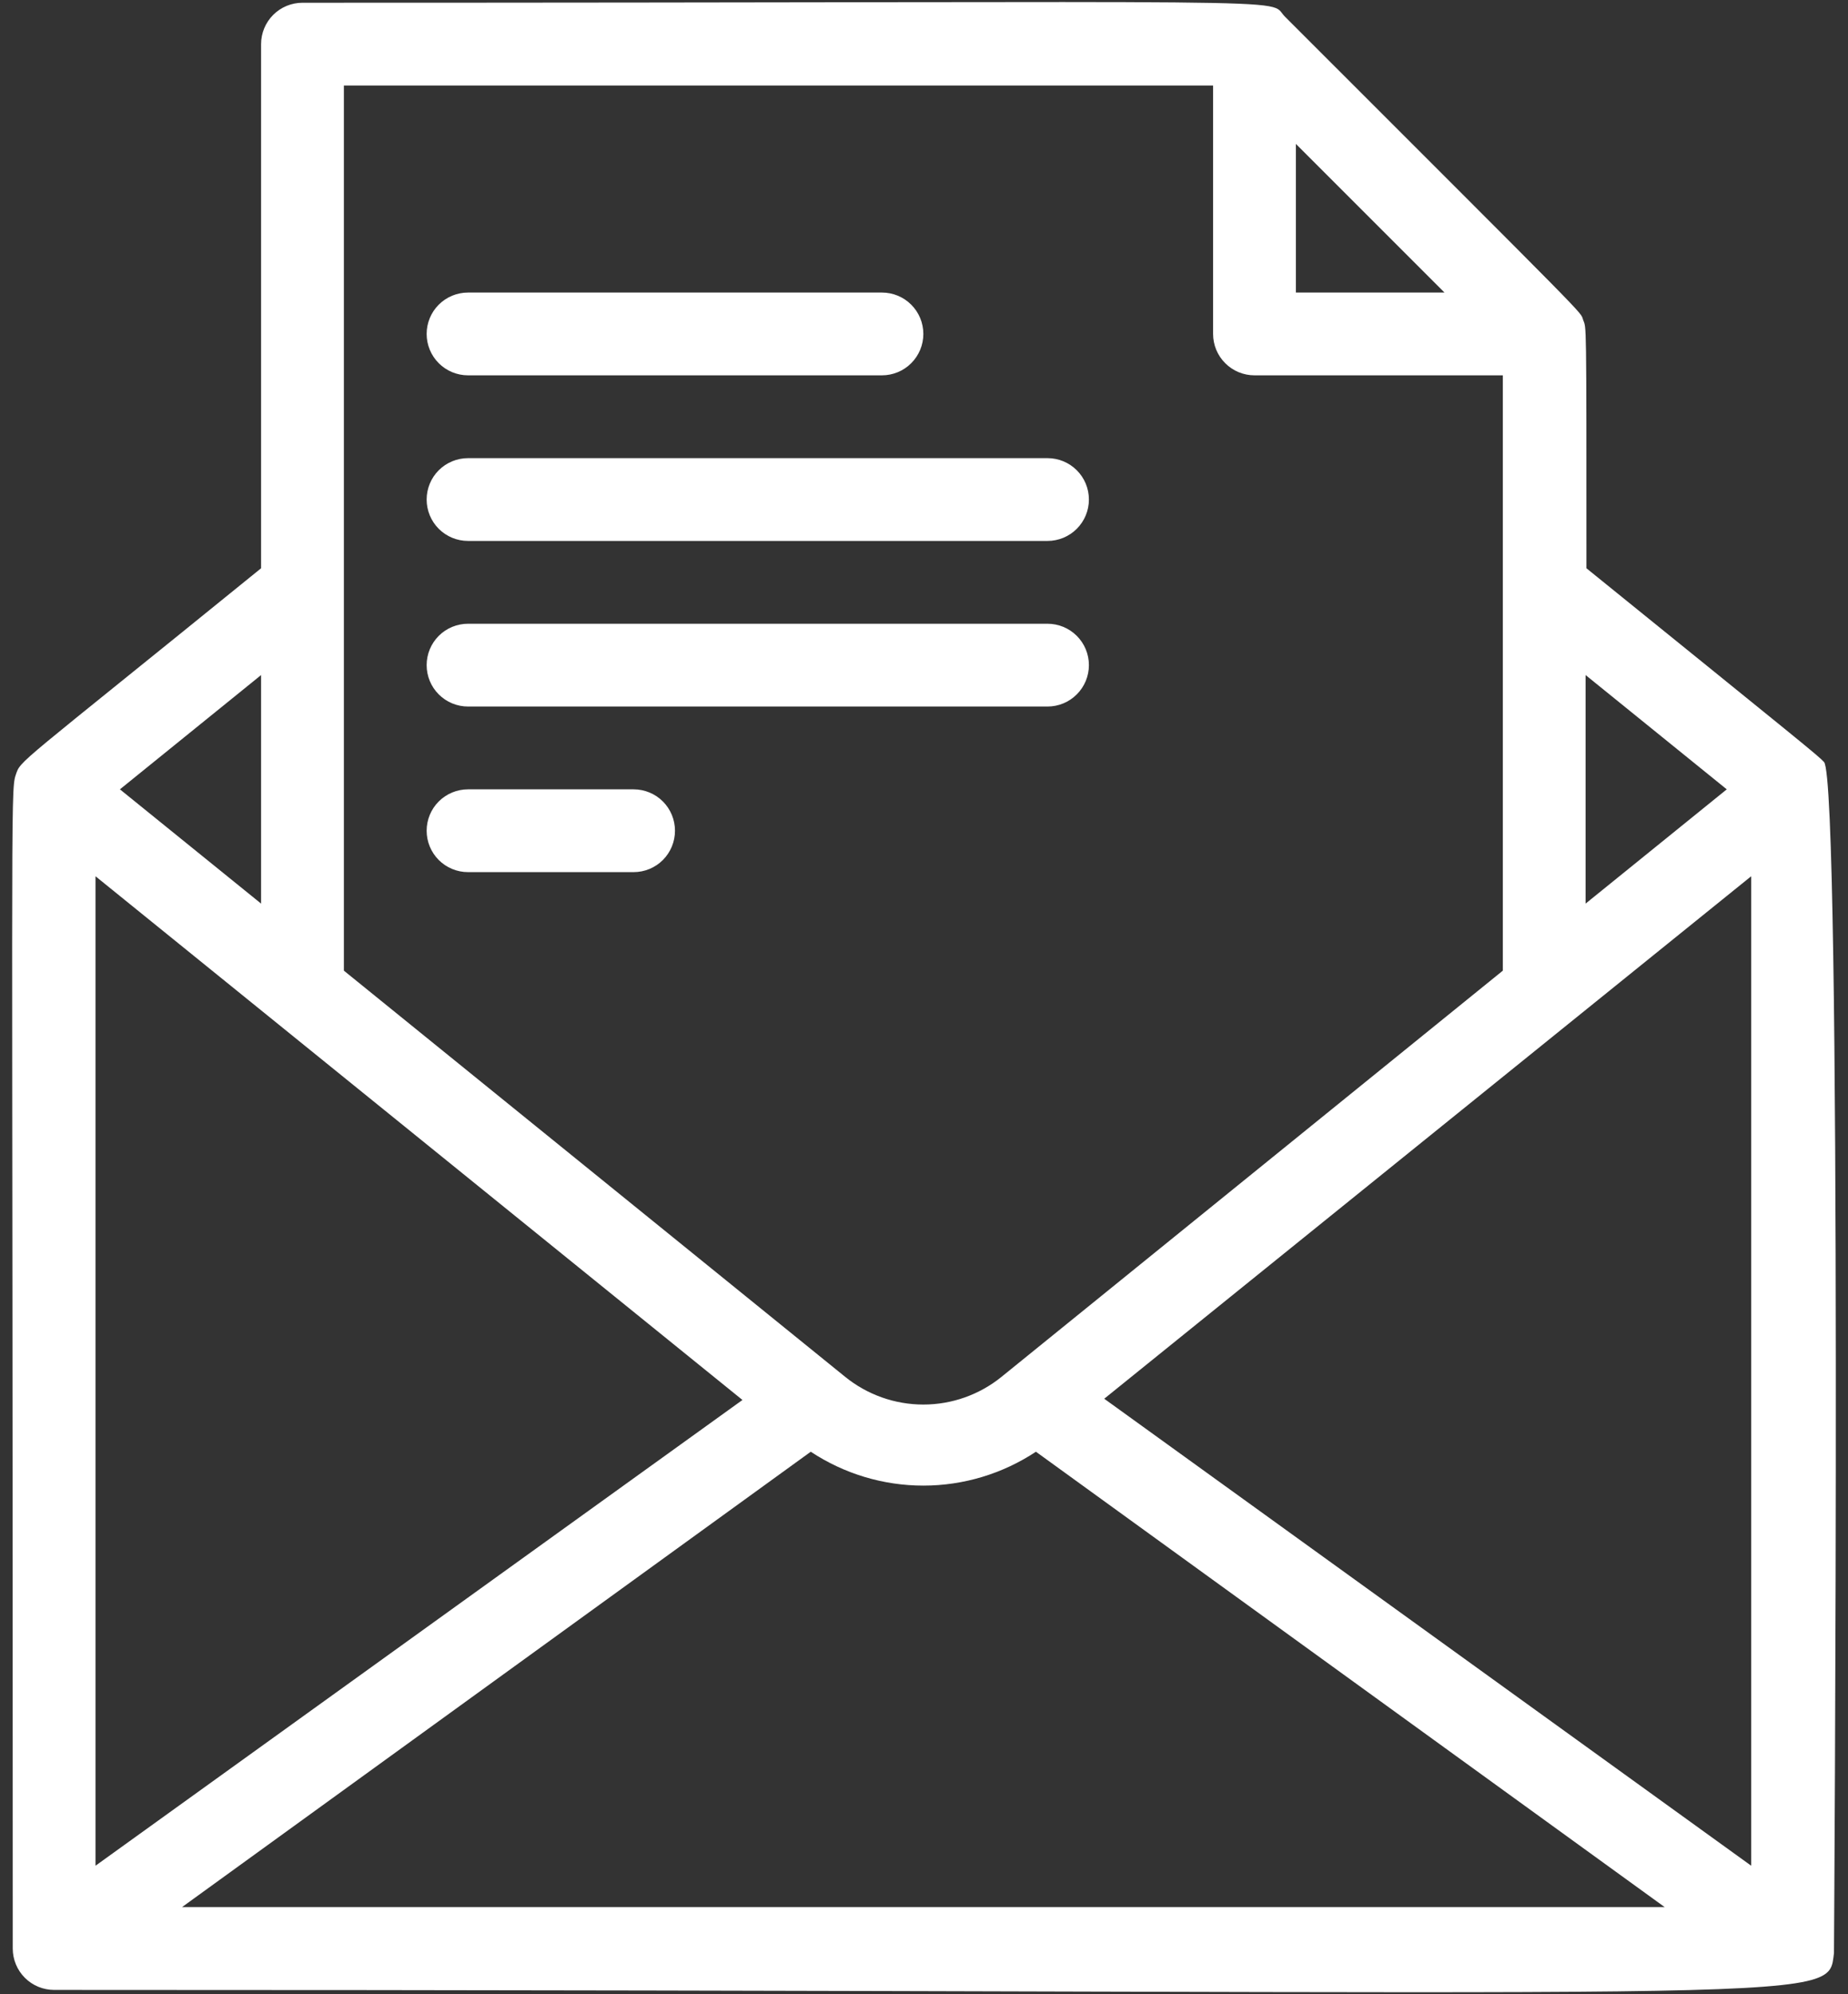 <svg width="76" height="82" viewBox="0 0 76 82" fill="none" xmlns="http://www.w3.org/2000/svg"><rect x="0" y="0" width="76" height="82" fill="#333333" stroke="none"/><path d="M75.423 80.306C75.423 80.119 75.763 32.166 75.014 31.332C74.742 31.043 74.18 30.6 65.243 23.366C65.243 12.897 65.243 13.527 65.107 13.152C64.971 12.777 65.686 13.527 52.834 0.674C52.068 -0.109 54.996 0.113 12.439 0.113C11.988 0.113 11.555 0.292 11.236 0.611C10.916 0.931 10.737 1.364 10.737 1.815V23.366C0.524 31.655 0.864 31.23 0.643 31.877C0.421 32.524 0.524 33.715 0.524 80.119C0.524 80.57 0.703 81.003 1.022 81.322C1.341 81.642 1.774 81.821 2.226 81.821C76.359 81.821 75.15 82.485 75.423 80.306ZM3.928 36.03L30.534 57.564L3.928 76.714V36.03ZM33.343 59.692C34.716 60.6 36.327 61.085 37.973 61.085C39.62 61.085 41.23 60.6 42.603 59.692L68.461 78.416H7.486L33.343 59.692ZM45.412 57.513L72.018 36.03V76.714L45.412 57.513ZM53.294 5.917L59.405 12.028H53.294V5.917ZM71.014 32.456L65.209 37.154V27.757L71.014 32.456ZM49.889 3.517V13.731C49.889 14.182 50.068 14.615 50.388 14.934C50.707 15.254 51.14 15.433 51.591 15.433H61.805V39.911L41.19 56.611C40.281 57.349 39.145 57.752 37.973 57.752C36.802 57.752 35.666 57.349 34.756 56.611L14.142 39.911V3.517H49.889ZM10.737 37.154L4.932 32.456L10.737 27.757V37.154Z" fill="white"/><path d="M19.248 15.433H36.271C36.722 15.433 37.155 15.254 37.474 14.934C37.794 14.615 37.973 14.182 37.973 13.731C37.973 13.279 37.794 12.846 37.474 12.527C37.155 12.208 36.722 12.029 36.271 12.029H19.248C18.797 12.029 18.364 12.208 18.044 12.527C17.725 12.846 17.546 13.279 17.546 13.731C17.546 14.182 17.725 14.615 18.044 14.934C18.364 15.254 18.797 15.433 19.248 15.433ZM19.248 22.242H43.08C43.531 22.242 43.964 22.063 44.283 21.744C44.603 21.424 44.782 20.991 44.782 20.54C44.782 20.088 44.603 19.655 44.283 19.336C43.964 19.017 43.531 18.838 43.08 18.838H19.248C18.797 18.838 18.364 19.017 18.044 19.336C17.725 19.655 17.546 20.088 17.546 20.54C17.546 20.991 17.725 21.424 18.044 21.744C18.364 22.063 18.797 22.242 19.248 22.242ZM19.248 29.051H43.08C43.531 29.051 43.964 28.872 44.283 28.552C44.603 28.233 44.782 27.8 44.782 27.349C44.782 26.897 44.603 26.464 44.283 26.145C43.964 25.826 43.531 25.647 43.08 25.647H19.248C18.797 25.647 18.364 25.826 18.044 26.145C17.725 26.464 17.546 26.897 17.546 27.349C17.546 27.8 17.725 28.233 18.044 28.552C18.364 28.872 18.797 29.051 19.248 29.051ZM19.248 35.86H26.057C26.509 35.86 26.942 35.681 27.261 35.362C27.58 35.042 27.759 34.609 27.759 34.158C27.759 33.706 27.58 33.273 27.261 32.954C26.942 32.635 26.509 32.456 26.057 32.456H19.248C18.797 32.456 18.364 32.635 18.044 32.954C17.725 33.273 17.546 33.706 17.546 34.158C17.546 34.609 17.725 35.042 18.044 35.362C18.364 35.681 18.797 35.86 19.248 35.86Z" fill="white"/></svg>

